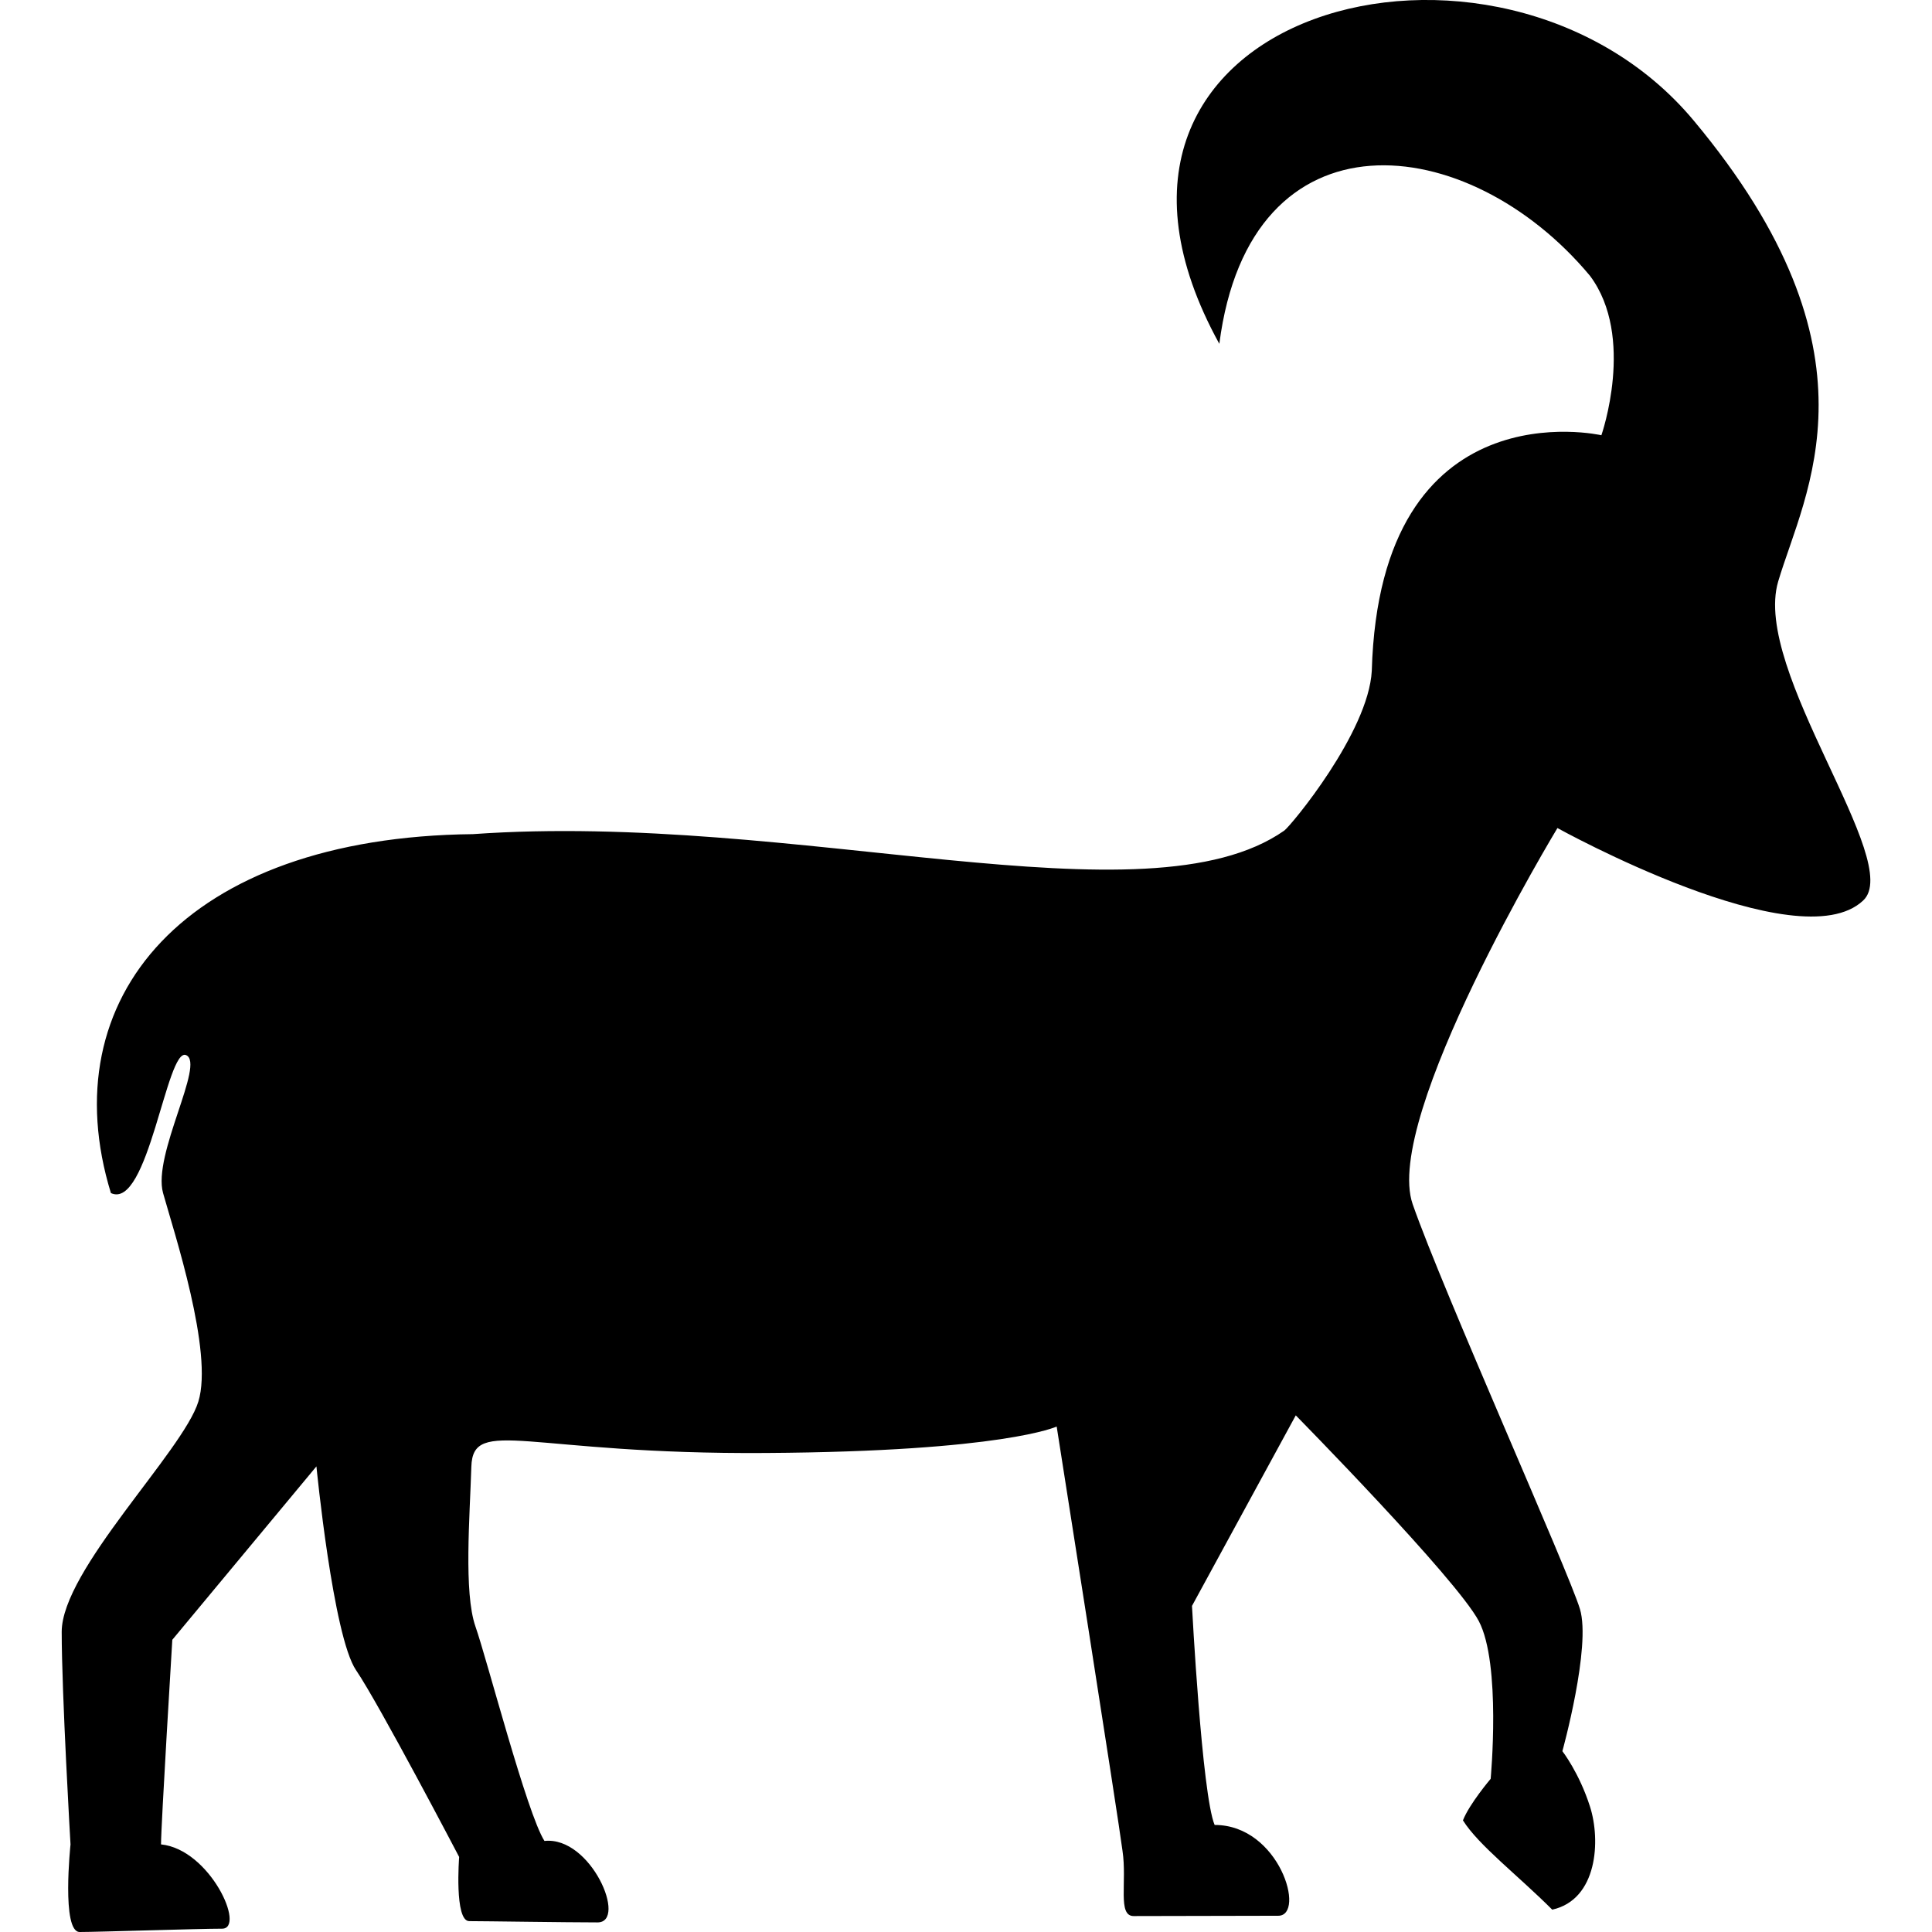 <svg version="1.1" xmlns="http://www.w3.org/2000/svg" xmlns:xlink="http://www.w3.org/1999/xlink" x="0px" y="0px" width="32px" height="32px" viewBox="0 0 32 32" style="enable-background:new 0 0 32 32;" xml:space="preserve">
    
        <path d="M29.452,9.632c0.438-1.48,1.816-3.787-1.402-7.639c-3.223-3.854-10.914-1.851-7.854,3.702
		c0.506-3.938,4.119-3.55,6.139-1.127c0.758,1.012,0.189,2.641,0.189,2.641s-3.668-0.841-3.803,3.903
		c-0.055,1.021-1.342,2.568-1.449,2.645c-2.285,1.601-8.079-0.322-13.439,0.059c-4.776,0.051-6.986,2.719-5.996,5.945
		c0.619,0.288,0.924-2.422,1.245-2.285c0.322,0.135-0.559,1.65-0.381,2.285c0.178,0.637,0.838,2.635,0.584,3.455
		c-0.254,0.822-2.263,2.788-2.263,3.813s0.146,3.521,0.146,3.521S1.014,32,1.32,32c0.306,0,1.963-0.055,2.358-0.055
		c0.395,0-0.198-1.313-1.011-1.396c0-0.312,0.187-3.389,0.187-3.389l2.387-2.872c0,0,0.275,2.815,0.656,3.375
		c0.382,0.561,1.708,3.094,1.708,3.094S7.522,31.82,7.772,31.82s1.625,0.021,2.125,0.021s-0.108-1.432-0.879-1.349
		c-0.292-0.458-0.948-2.996-1.144-3.555c-0.194-0.562-0.093-1.806-0.067-2.645c0.026-0.839,0.943-0.198,4.882-0.226
		c3.938-0.025,4.813-0.438,4.813-0.438s1.031,6.549,1.09,7.026c0.078,0.52-0.086,1.082,0.185,1.082s1.933-0.005,2.394-0.005
		c0.463,0,0.022-1.506-1.053-1.504c-0.211-0.503-0.375-3.628-0.375-3.628l1.719-3.156c0,0,2.656,2.699,3.031,3.406
		c0.375,0.709,0.197,2.614,0.197,2.614s-0.354,0.417-0.459,0.688c0.258,0.412,0.908,0.908,1.479,1.479
		c0.75-0.167,0.805-1.148,0.625-1.708c-0.178-0.559-0.457-0.917-0.457-0.917s0.479-1.729,0.291-2.354
		c-0.188-0.625-2.271-5.271-2.771-6.707c-0.5-1.438,2.398-6.229,2.398-6.229s3.988,2.211,5.062,1.202
		C31.551,14.284,29.015,11.113,29.452,9.632z" />
    
</svg>